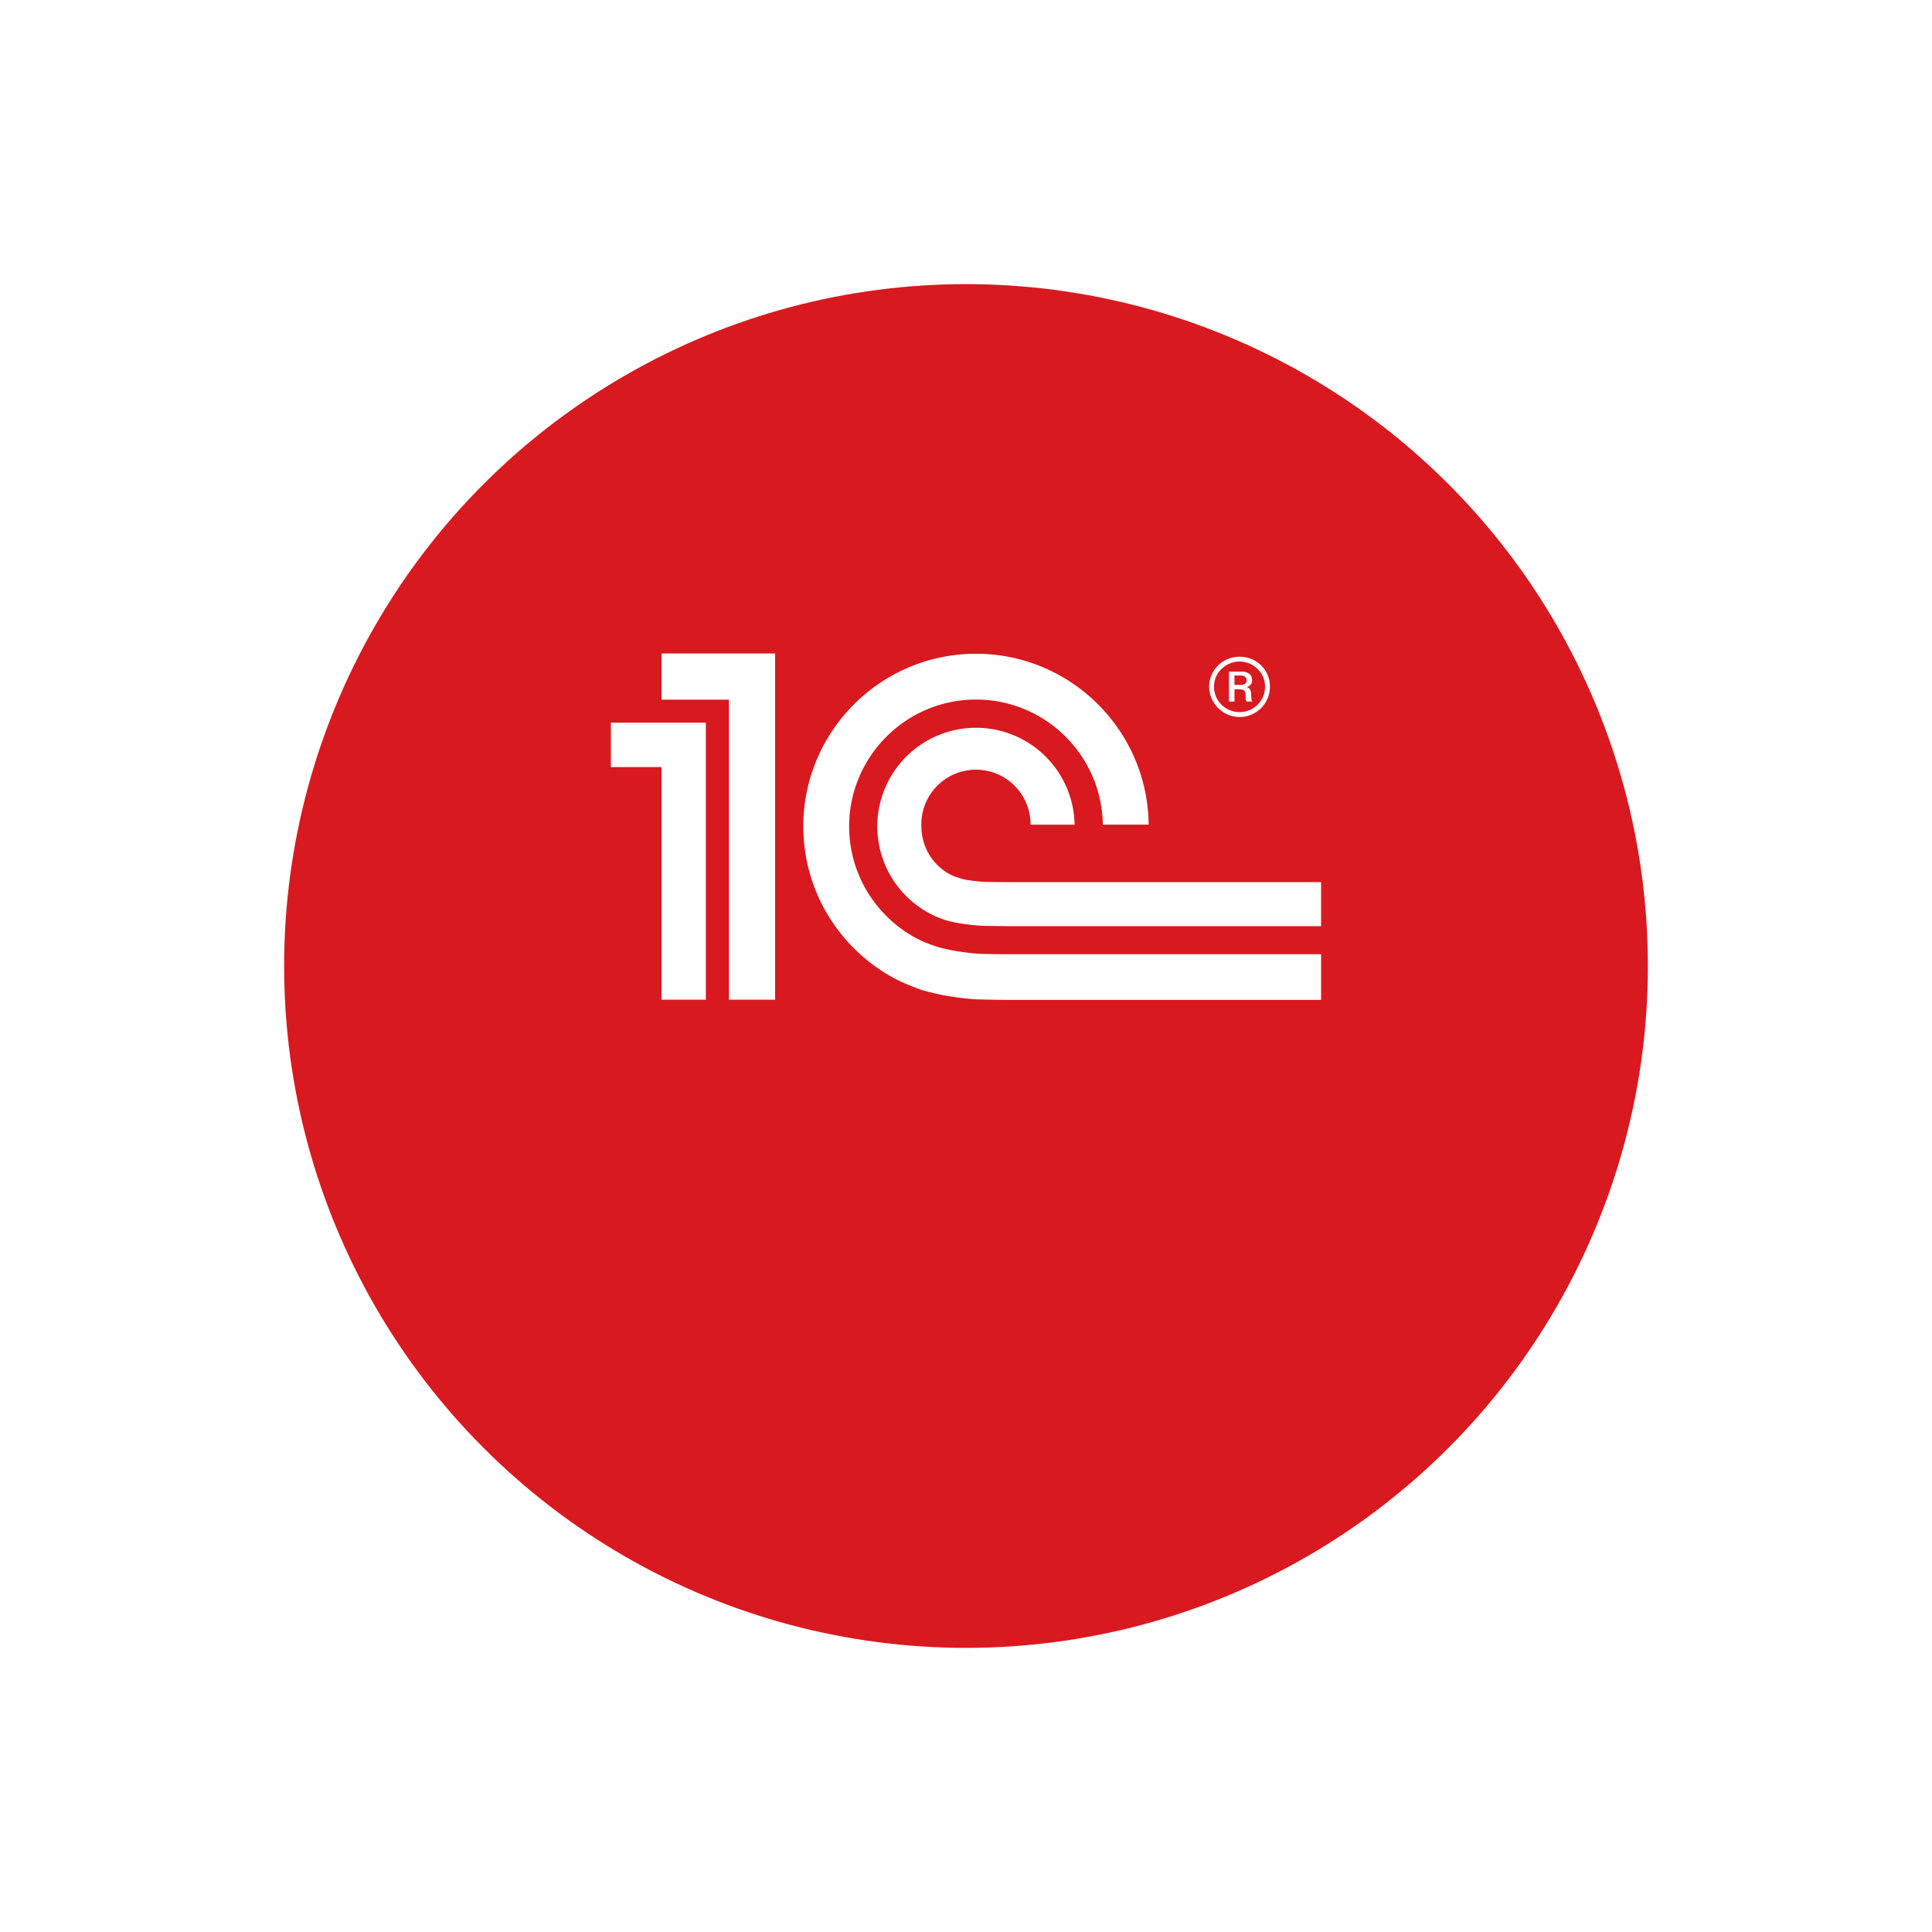 <svg width="136" height="136" viewBox="0 0 136 136" fill="none" xmlns="http://www.w3.org/2000/svg"><circle cx="68" cy="58" r="48" fill="#D91920" filter="url(#a)"/><g clip-path="url(#b)" fill="#fff"><path fill-rule="evenodd" clip-rule="evenodd" d="M43 50.873v3.123h3.565v16.376h3.122v-19.5H43zm11.56 19.499h-3.247V49.25h-4.748v-3.248h7.995v24.37zm16.255-8.277c-.233 0-1.46-.008-1.688-.027-.383-.033-.94-.09-1.298-.172-.404-.109-.783-.251-.954-.345a3.836 3.836 0 0 1-2.016-3.376 3.844 3.844 0 1 1 7.685-.124h3.1a6.94 6.94 0 0 0-6.939-6.821 6.947 6.947 0 0 0-6.948 6.945 6.93 6.93 0 0 0 3.81 6.187c.347.202 1 .416 1.187.465.637.167 1.494.282 2.189.332.258.021 1.514.031 1.78.033v.005h22.272v-3.102h-22.18zm-1.872 5.045c-.966-.063-2.08-.233-2.96-.488a14.742 14.742 0 0 1-1.019-.377c-3.059-1.417-5.19-4.512-5.19-8.1 0-4.923 4.005-8.932 8.931-8.932 4.882 0 8.86 3.941 8.927 8.807h3.226c-.067-6.644-5.491-12.03-12.153-12.03-6.703 0-12.157 5.453-12.157 12.155 0 4.621 2.598 8.64 6.405 10.693.686.365 1.673.739 2.008.84 1.084.324 2.415.538 3.6.629.403.03 1.807.045 2.217.048h22.219V67.17H70.815c-.295 0-1.583-.011-1.872-.03z"/><path d="M87.257 50.127c-.966 0-1.799-.76-1.799-1.795 0-.983.833-1.763 1.8-1.763.965 0 1.793.78 1.793 1.763a1.783 1.783 0 0 1-1.794 1.795zm0-3.898c-1.17 0-2.14.932-2.14 2.103 0 1.17.97 2.14 2.14 2.14a2.13 2.13 0 0 0 2.138-2.14c0-1.171-.932-2.103-2.138-2.103z"/><path d="M87.358 48.214H86.9v-.663h.393c.272 0 .457.085.457.34 0 .135-.066.323-.39.323zm.714.694c0-.236-.035-.455-.305-.541.338-.119.372-.34.372-.475 0-.543-.493-.612-.696-.612h-.933v2.104h.39v-.864h.306c.44 0 .477.202.477.388 0 .36 0 .426.084.476h.39c-.085-.085-.052-.153-.085-.476z"/></g><defs><filter id="a" x="0" y="0" width="136" height="136" filterUnits="userSpaceOnUse" color-interpolation-filters="sRGB"><feFlood flood-opacity="0" result="BackgroundImageFix"/><feColorMatrix in="SourceAlpha" values="0 0 0 0 0 0 0 0 0 0 0 0 0 0 0 0 0 0 127 0"/><feOffset dy="10"/><feGaussianBlur stdDeviation="10"/><feColorMatrix values="0 0 0 0 0.851 0 0 0 0 0.098 0 0 0 0 0.125 0 0 0 0.2 0"/><feBlend in2="BackgroundImageFix" result="effect1_dropShadow"/><feBlend in="SourceGraphic" in2="effect1_dropShadow" result="shape"/></filter><clipPath id="b"><path fill="#fff" transform="translate(43 46)" d="M0 0h50v24.385H0z"/></clipPath></defs></svg>